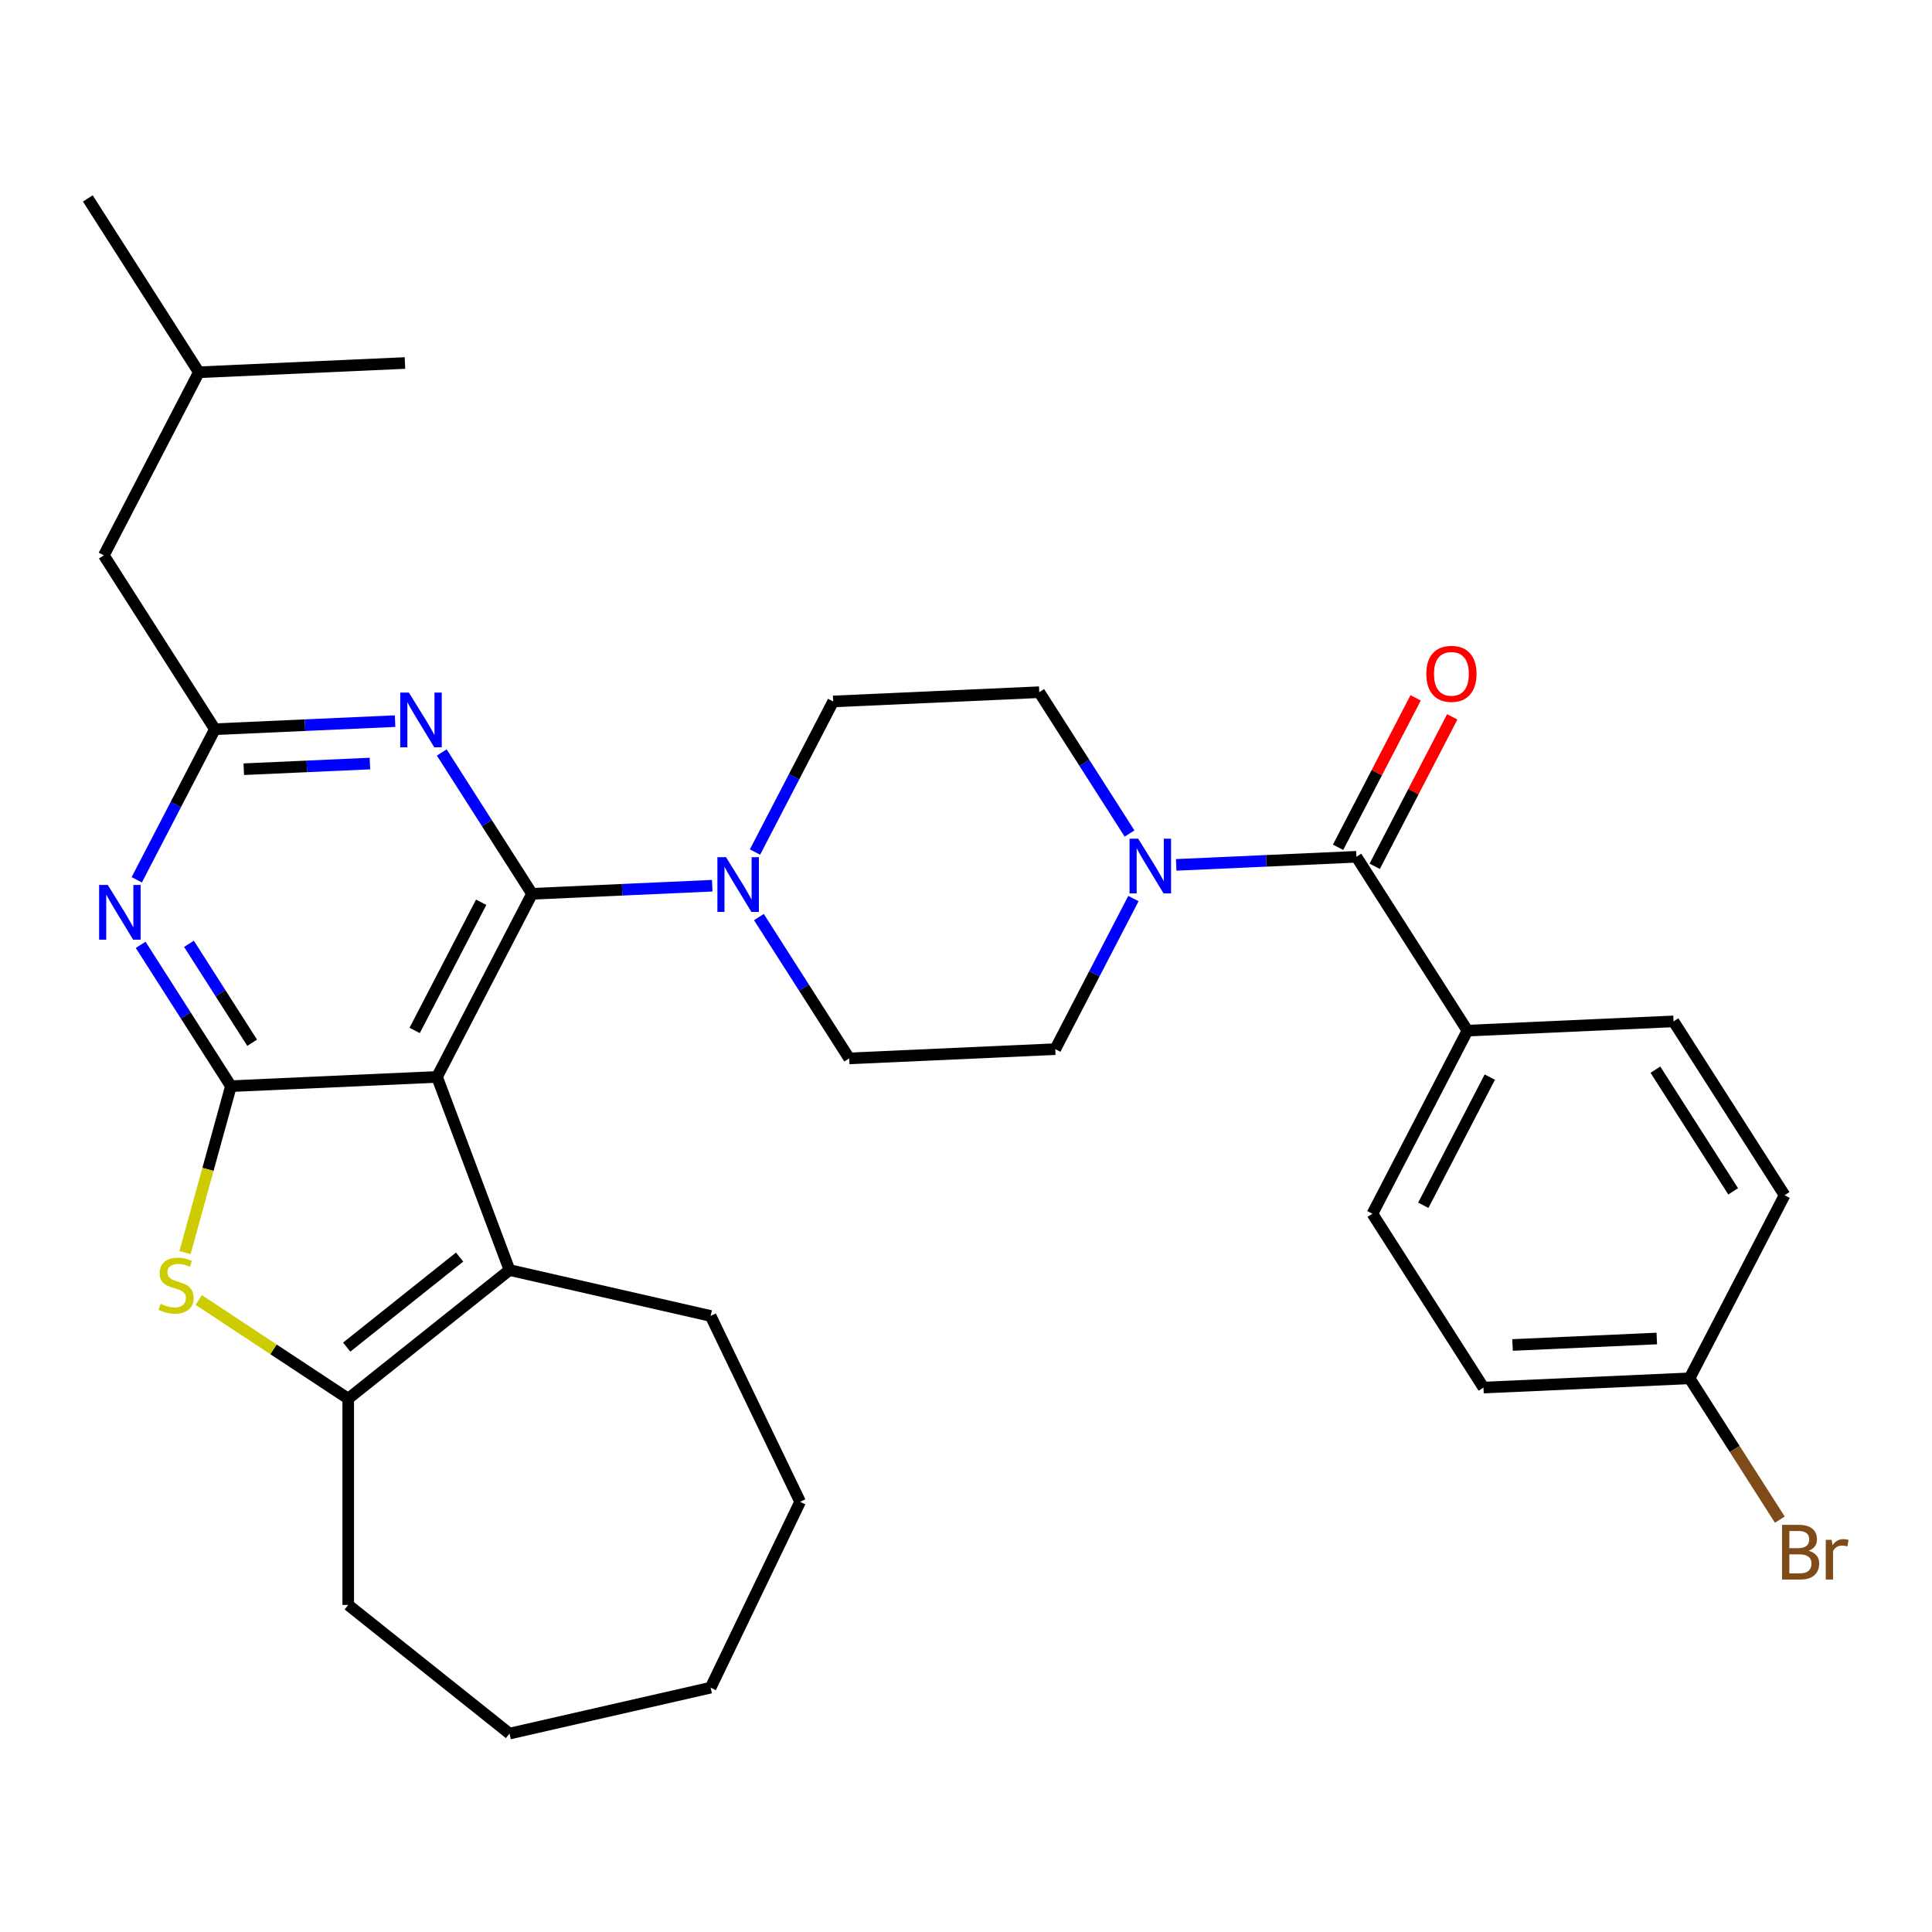 <?xml version='1.0' encoding='iso-8859-1'?>
<svg version='1.1' baseProfile='full'
              xmlns='http://www.w3.org/2000/svg'
                      xmlns:rdkit='http://www.rdkit.org/xml'
                      xmlns:xlink='http://www.w3.org/1999/xlink'
                  xml:space='preserve'
width='1000px' height='1000px' viewBox='0 0 1000 1000'>
<!-- END OF HEADER -->
<rect style='opacity:1.0;fill:#FFFFFF;stroke:none' width='1000' height='1000' x='0' y='0'> </rect>
<path class='bond-0' d='M 584.643,431.432 L 561.277,394.855' style='fill:none;fill-rule:evenodd;stroke:#0000FF;stroke-width:6px;stroke-linecap:butt;stroke-linejoin:miter;stroke-opacity:1' />
<path class='bond-0' d='M 561.277,394.855 L 537.911,358.278' style='fill:none;fill-rule:evenodd;stroke:#000000;stroke-width:6px;stroke-linecap:butt;stroke-linejoin:miter;stroke-opacity:1' />
<path class='bond-1' d='M 608.803,447.659 L 655.433,445.565' style='fill:none;fill-rule:evenodd;stroke:#0000FF;stroke-width:6px;stroke-linecap:butt;stroke-linejoin:miter;stroke-opacity:1' />
<path class='bond-1' d='M 655.433,445.565 L 702.063,443.471' style='fill:none;fill-rule:evenodd;stroke:#000000;stroke-width:6px;stroke-linecap:butt;stroke-linejoin:miter;stroke-opacity:1' />
<path class='bond-2' d='M 586.66,465.091 L 566.434,504.063' style='fill:none;fill-rule:evenodd;stroke:#0000FF;stroke-width:6px;stroke-linecap:butt;stroke-linejoin:miter;stroke-opacity:1' />
<path class='bond-2' d='M 566.434,504.063 L 546.208,543.034' style='fill:none;fill-rule:evenodd;stroke:#000000;stroke-width:6px;stroke-linecap:butt;stroke-linejoin:miter;stroke-opacity:1' />
<path class='bond-3' d='M 759.546,533.453 L 710.36,628.227' style='fill:none;fill-rule:evenodd;stroke:#000000;stroke-width:6px;stroke-linecap:butt;stroke-linejoin:miter;stroke-opacity:1' />
<path class='bond-3' d='M 771.123,557.507 L 736.693,623.848' style='fill:none;fill-rule:evenodd;stroke:#000000;stroke-width:6px;stroke-linecap:butt;stroke-linejoin:miter;stroke-opacity:1' />
<path class='bond-4' d='M 759.546,533.453 L 866.215,528.663' style='fill:none;fill-rule:evenodd;stroke:#000000;stroke-width:6px;stroke-linecap:butt;stroke-linejoin:miter;stroke-opacity:1' />
<path class='bond-5' d='M 759.546,533.453 L 702.063,443.471' style='fill:none;fill-rule:evenodd;stroke:#000000;stroke-width:6px;stroke-linecap:butt;stroke-linejoin:miter;stroke-opacity:1' />
<path class='bond-6' d='M 711.54,448.389 L 731.61,409.717' style='fill:none;fill-rule:evenodd;stroke:#000000;stroke-width:6px;stroke-linecap:butt;stroke-linejoin:miter;stroke-opacity:1' />
<path class='bond-6' d='M 731.61,409.717 L 751.68,371.045' style='fill:none;fill-rule:evenodd;stroke:#FF0000;stroke-width:6px;stroke-linecap:butt;stroke-linejoin:miter;stroke-opacity:1' />
<path class='bond-6' d='M 692.585,438.552 L 712.656,399.88' style='fill:none;fill-rule:evenodd;stroke:#000000;stroke-width:6px;stroke-linecap:butt;stroke-linejoin:miter;stroke-opacity:1' />
<path class='bond-6' d='M 712.656,399.88 L 732.726,361.208' style='fill:none;fill-rule:evenodd;stroke:#FF0000;stroke-width:6px;stroke-linecap:butt;stroke-linejoin:miter;stroke-opacity:1' />
<path class='bond-7' d='M 710.36,628.227 L 767.843,718.209' style='fill:none;fill-rule:evenodd;stroke:#000000;stroke-width:6px;stroke-linecap:butt;stroke-linejoin:miter;stroke-opacity:1' />
<path class='bond-8' d='M 866.215,528.663 L 923.698,618.646' style='fill:none;fill-rule:evenodd;stroke:#000000;stroke-width:6px;stroke-linecap:butt;stroke-linejoin:miter;stroke-opacity:1' />
<path class='bond-8' d='M 856.841,553.657 L 897.079,616.645' style='fill:none;fill-rule:evenodd;stroke:#000000;stroke-width:6px;stroke-linecap:butt;stroke-linejoin:miter;stroke-opacity:1' />
<path class='bond-9' d='M 392.807,474.672 L 416.173,511.248' style='fill:none;fill-rule:evenodd;stroke:#0000FF;stroke-width:6px;stroke-linecap:butt;stroke-linejoin:miter;stroke-opacity:1' />
<path class='bond-9' d='M 416.173,511.248 L 439.539,547.825' style='fill:none;fill-rule:evenodd;stroke:#000000;stroke-width:6px;stroke-linecap:butt;stroke-linejoin:miter;stroke-opacity:1' />
<path class='bond-10' d='M 368.647,458.444 L 322.017,460.539' style='fill:none;fill-rule:evenodd;stroke:#0000FF;stroke-width:6px;stroke-linecap:butt;stroke-linejoin:miter;stroke-opacity:1' />
<path class='bond-10' d='M 322.017,460.539 L 275.387,462.633' style='fill:none;fill-rule:evenodd;stroke:#000000;stroke-width:6px;stroke-linecap:butt;stroke-linejoin:miter;stroke-opacity:1' />
<path class='bond-11' d='M 390.79,441.013 L 411.016,402.041' style='fill:none;fill-rule:evenodd;stroke:#0000FF;stroke-width:6px;stroke-linecap:butt;stroke-linejoin:miter;stroke-opacity:1' />
<path class='bond-11' d='M 411.016,402.041 L 431.242,363.069' style='fill:none;fill-rule:evenodd;stroke:#000000;stroke-width:6px;stroke-linecap:butt;stroke-linejoin:miter;stroke-opacity:1' />
<path class='bond-12' d='M 537.911,358.278 L 431.242,363.069' style='fill:none;fill-rule:evenodd;stroke:#000000;stroke-width:6px;stroke-linecap:butt;stroke-linejoin:miter;stroke-opacity:1' />
<path class='bond-13' d='M 72.8,489.043 L 96.166,525.62' style='fill:none;fill-rule:evenodd;stroke:#0000FF;stroke-width:6px;stroke-linecap:butt;stroke-linejoin:miter;stroke-opacity:1' />
<path class='bond-13' d='M 96.166,525.62 L 119.532,562.196' style='fill:none;fill-rule:evenodd;stroke:#000000;stroke-width:6px;stroke-linecap:butt;stroke-linejoin:miter;stroke-opacity:1' />
<path class='bond-13' d='M 97.807,488.52 L 114.163,514.123' style='fill:none;fill-rule:evenodd;stroke:#0000FF;stroke-width:6px;stroke-linecap:butt;stroke-linejoin:miter;stroke-opacity:1' />
<path class='bond-13' d='M 114.163,514.123 L 130.519,539.727' style='fill:none;fill-rule:evenodd;stroke:#000000;stroke-width:6px;stroke-linecap:butt;stroke-linejoin:miter;stroke-opacity:1' />
<path class='bond-14' d='M 70.784,455.384 L 91.009,416.412' style='fill:none;fill-rule:evenodd;stroke:#0000FF;stroke-width:6px;stroke-linecap:butt;stroke-linejoin:miter;stroke-opacity:1' />
<path class='bond-14' d='M 91.009,416.412 L 111.235,377.44' style='fill:none;fill-rule:evenodd;stroke:#000000;stroke-width:6px;stroke-linecap:butt;stroke-linejoin:miter;stroke-opacity:1' />
<path class='bond-15' d='M 111.235,377.44 L 53.752,287.458' style='fill:none;fill-rule:evenodd;stroke:#000000;stroke-width:6px;stroke-linecap:butt;stroke-linejoin:miter;stroke-opacity:1' />
<path class='bond-16' d='M 111.235,377.44 L 157.865,375.346' style='fill:none;fill-rule:evenodd;stroke:#000000;stroke-width:6px;stroke-linecap:butt;stroke-linejoin:miter;stroke-opacity:1' />
<path class='bond-16' d='M 157.865,375.346 L 204.495,373.252' style='fill:none;fill-rule:evenodd;stroke:#0000FF;stroke-width:6px;stroke-linecap:butt;stroke-linejoin:miter;stroke-opacity:1' />
<path class='bond-16' d='M 126.182,398.146 L 158.823,396.68' style='fill:none;fill-rule:evenodd;stroke:#000000;stroke-width:6px;stroke-linecap:butt;stroke-linejoin:miter;stroke-opacity:1' />
<path class='bond-16' d='M 158.823,396.68 L 191.464,395.214' style='fill:none;fill-rule:evenodd;stroke:#0000FF;stroke-width:6px;stroke-linecap:butt;stroke-linejoin:miter;stroke-opacity:1' />
<path class='bond-17' d='M 228.655,389.479 L 252.021,426.056' style='fill:none;fill-rule:evenodd;stroke:#0000FF;stroke-width:6px;stroke-linecap:butt;stroke-linejoin:miter;stroke-opacity:1' />
<path class='bond-17' d='M 252.021,426.056 L 275.387,462.633' style='fill:none;fill-rule:evenodd;stroke:#000000;stroke-width:6px;stroke-linecap:butt;stroke-linejoin:miter;stroke-opacity:1' />
<path class='bond-18' d='M 275.387,462.633 L 226.201,557.406' style='fill:none;fill-rule:evenodd;stroke:#000000;stroke-width:6px;stroke-linecap:butt;stroke-linejoin:miter;stroke-opacity:1' />
<path class='bond-18' d='M 249.055,467.012 L 214.625,533.353' style='fill:none;fill-rule:evenodd;stroke:#000000;stroke-width:6px;stroke-linecap:butt;stroke-linejoin:miter;stroke-opacity:1' />
<path class='bond-19' d='M 119.532,562.196 L 226.201,557.406' style='fill:none;fill-rule:evenodd;stroke:#000000;stroke-width:6px;stroke-linecap:butt;stroke-linejoin:miter;stroke-opacity:1' />
<path class='bond-20' d='M 119.532,562.196 L 107.646,605.266' style='fill:none;fill-rule:evenodd;stroke:#000000;stroke-width:6px;stroke-linecap:butt;stroke-linejoin:miter;stroke-opacity:1' />
<path class='bond-20' d='M 107.646,605.266 L 95.76,648.336' style='fill:none;fill-rule:evenodd;stroke:#CCCC00;stroke-width:6px;stroke-linecap:butt;stroke-linejoin:miter;stroke-opacity:1' />
<path class='bond-21' d='M 226.201,557.406 L 263.72,657.374' style='fill:none;fill-rule:evenodd;stroke:#000000;stroke-width:6px;stroke-linecap:butt;stroke-linejoin:miter;stroke-opacity:1' />
<path class='bond-22' d='M 263.72,657.374 L 367.819,681.134' style='fill:none;fill-rule:evenodd;stroke:#000000;stroke-width:6px;stroke-linecap:butt;stroke-linejoin:miter;stroke-opacity:1' />
<path class='bond-23' d='M 263.72,657.374 L 180.239,723.948' style='fill:none;fill-rule:evenodd;stroke:#000000;stroke-width:6px;stroke-linecap:butt;stroke-linejoin:miter;stroke-opacity:1' />
<path class='bond-23' d='M 237.883,650.664 L 179.446,697.265' style='fill:none;fill-rule:evenodd;stroke:#000000;stroke-width:6px;stroke-linecap:butt;stroke-linejoin:miter;stroke-opacity:1' />
<path class='bond-24' d='M 180.239,723.948 L 141.557,698.414' style='fill:none;fill-rule:evenodd;stroke:#000000;stroke-width:6px;stroke-linecap:butt;stroke-linejoin:miter;stroke-opacity:1' />
<path class='bond-24' d='M 141.557,698.414 L 102.875,672.881' style='fill:none;fill-rule:evenodd;stroke:#CCCC00;stroke-width:6px;stroke-linecap:butt;stroke-linejoin:miter;stroke-opacity:1' />
<path class='bond-25' d='M 180.239,723.948 L 180.239,830.724' style='fill:none;fill-rule:evenodd;stroke:#000000;stroke-width:6px;stroke-linecap:butt;stroke-linejoin:miter;stroke-opacity:1' />
<path class='bond-26' d='M 53.752,287.458 L 102.938,192.685' style='fill:none;fill-rule:evenodd;stroke:#000000;stroke-width:6px;stroke-linecap:butt;stroke-linejoin:miter;stroke-opacity:1' />
<path class='bond-27' d='M 102.938,192.685 L 45.455,102.702' style='fill:none;fill-rule:evenodd;stroke:#000000;stroke-width:6px;stroke-linecap:butt;stroke-linejoin:miter;stroke-opacity:1' />
<path class='bond-28' d='M 102.938,192.685 L 209.607,187.894' style='fill:none;fill-rule:evenodd;stroke:#000000;stroke-width:6px;stroke-linecap:butt;stroke-linejoin:miter;stroke-opacity:1' />
<path class='bond-29' d='M 414.148,777.336 L 367.819,681.134' style='fill:none;fill-rule:evenodd;stroke:#000000;stroke-width:6px;stroke-linecap:butt;stroke-linejoin:miter;stroke-opacity:1' />
<path class='bond-30' d='M 414.148,777.336 L 367.819,873.538' style='fill:none;fill-rule:evenodd;stroke:#000000;stroke-width:6px;stroke-linecap:butt;stroke-linejoin:miter;stroke-opacity:1' />
<path class='bond-31' d='M 367.819,873.538 L 263.72,897.298' style='fill:none;fill-rule:evenodd;stroke:#000000;stroke-width:6px;stroke-linecap:butt;stroke-linejoin:miter;stroke-opacity:1' />
<path class='bond-32' d='M 263.72,897.298 L 180.239,830.724' style='fill:none;fill-rule:evenodd;stroke:#000000;stroke-width:6px;stroke-linecap:butt;stroke-linejoin:miter;stroke-opacity:1' />
<path class='bond-33' d='M 439.539,547.825 L 546.208,543.034' style='fill:none;fill-rule:evenodd;stroke:#000000;stroke-width:6px;stroke-linecap:butt;stroke-linejoin:miter;stroke-opacity:1' />
<path class='bond-34' d='M 874.512,713.419 L 923.698,618.646' style='fill:none;fill-rule:evenodd;stroke:#000000;stroke-width:6px;stroke-linecap:butt;stroke-linejoin:miter;stroke-opacity:1' />
<path class='bond-35' d='M 874.512,713.419 L 897.878,749.996' style='fill:none;fill-rule:evenodd;stroke:#000000;stroke-width:6px;stroke-linecap:butt;stroke-linejoin:miter;stroke-opacity:1' />
<path class='bond-35' d='M 897.878,749.996 L 921.244,786.572' style='fill:none;fill-rule:evenodd;stroke:#7F4C19;stroke-width:6px;stroke-linecap:butt;stroke-linejoin:miter;stroke-opacity:1' />
<path class='bond-36' d='M 874.512,713.419 L 767.843,718.209' style='fill:none;fill-rule:evenodd;stroke:#000000;stroke-width:6px;stroke-linecap:butt;stroke-linejoin:miter;stroke-opacity:1' />
<path class='bond-36' d='M 857.554,692.804 L 782.886,696.157' style='fill:none;fill-rule:evenodd;stroke:#000000;stroke-width:6px;stroke-linecap:butt;stroke-linejoin:miter;stroke-opacity:1' />
<path  class='atom-0' d='M 589.134 434.101
L 598.414 449.101
Q 599.334 450.581, 600.814 453.261
Q 602.294 455.941, 602.374 456.101
L 602.374 434.101
L 606.134 434.101
L 606.134 462.421
L 602.254 462.421
L 592.294 446.021
Q 591.134 444.101, 589.894 441.901
Q 588.694 439.701, 588.334 439.021
L 588.334 462.421
L 584.654 462.421
L 584.654 434.101
L 589.134 434.101
' fill='#0000FF'/>
<path  class='atom-3' d='M 738.249 348.777
Q 738.249 341.977, 741.609 338.177
Q 744.969 334.377, 751.249 334.377
Q 757.529 334.377, 760.889 338.177
Q 764.249 341.977, 764.249 348.777
Q 764.249 355.657, 760.849 359.577
Q 757.449 363.457, 751.249 363.457
Q 745.009 363.457, 741.609 359.577
Q 738.249 355.697, 738.249 348.777
M 751.249 360.257
Q 755.569 360.257, 757.889 357.377
Q 760.249 354.457, 760.249 348.777
Q 760.249 343.217, 757.889 340.417
Q 755.569 337.577, 751.249 337.577
Q 746.929 337.577, 744.569 340.377
Q 742.249 343.177, 742.249 348.777
Q 742.249 354.497, 744.569 357.377
Q 746.929 360.257, 751.249 360.257
' fill='#FF0000'/>
<path  class='atom-6' d='M 375.796 443.682
L 385.076 458.682
Q 385.996 460.162, 387.476 462.842
Q 388.956 465.522, 389.036 465.682
L 389.036 443.682
L 392.796 443.682
L 392.796 472.002
L 388.916 472.002
L 378.956 455.602
Q 377.796 453.682, 376.556 451.482
Q 375.356 449.282, 374.996 448.602
L 374.996 472.002
L 371.316 472.002
L 371.316 443.682
L 375.796 443.682
' fill='#0000FF'/>
<path  class='atom-8' d='M 55.789 458.054
L 65.069 473.054
Q 65.989 474.534, 67.469 477.214
Q 68.949 479.894, 69.029 480.054
L 69.029 458.054
L 72.789 458.054
L 72.789 486.374
L 68.909 486.374
L 58.949 469.974
Q 57.789 468.054, 56.549 465.854
Q 55.349 463.654, 54.989 462.974
L 54.989 486.374
L 51.309 486.374
L 51.309 458.054
L 55.789 458.054
' fill='#0000FF'/>
<path  class='atom-10' d='M 211.644 358.49
L 220.924 373.49
Q 221.844 374.97, 223.324 377.65
Q 224.804 380.33, 224.884 380.49
L 224.884 358.49
L 228.644 358.49
L 228.644 386.81
L 224.764 386.81
L 214.804 370.41
Q 213.644 368.49, 212.404 366.29
Q 211.204 364.09, 210.844 363.41
L 210.844 386.81
L 207.164 386.81
L 207.164 358.49
L 211.644 358.49
' fill='#0000FF'/>
<path  class='atom-16' d='M 83.126 674.845
Q 83.446 674.965, 84.766 675.525
Q 86.086 676.085, 87.526 676.445
Q 89.006 676.765, 90.446 676.765
Q 93.126 676.765, 94.686 675.485
Q 96.246 674.165, 96.246 671.885
Q 96.246 670.325, 95.446 669.365
Q 94.686 668.405, 93.486 667.885
Q 92.286 667.365, 90.286 666.765
Q 87.766 666.005, 86.246 665.285
Q 84.766 664.565, 83.686 663.045
Q 82.646 661.525, 82.646 658.965
Q 82.646 655.405, 85.046 653.205
Q 87.486 651.005, 92.286 651.005
Q 95.566 651.005, 99.286 652.565
L 98.366 655.645
Q 94.966 654.245, 92.406 654.245
Q 89.646 654.245, 88.126 655.405
Q 86.606 656.525, 86.646 658.485
Q 86.646 660.005, 87.406 660.925
Q 88.206 661.845, 89.326 662.365
Q 90.486 662.885, 92.406 663.485
Q 94.966 664.285, 96.486 665.085
Q 98.006 665.885, 99.086 667.525
Q 100.206 669.125, 100.206 671.885
Q 100.206 675.805, 97.566 677.925
Q 94.966 680.005, 90.606 680.005
Q 88.086 680.005, 86.166 679.445
Q 84.286 678.925, 82.046 678.005
L 83.126 674.845
' fill='#CCCC00'/>
<path  class='atom-32' d='M 936.135 802.682
Q 938.855 803.442, 940.215 805.122
Q 941.615 806.762, 941.615 809.202
Q 941.615 813.122, 939.095 815.362
Q 936.615 817.562, 931.895 817.562
L 922.375 817.562
L 922.375 789.242
L 930.735 789.242
Q 935.575 789.242, 938.015 791.202
Q 940.455 793.162, 940.455 796.762
Q 940.455 801.042, 936.135 802.682
M 926.175 792.442
L 926.175 801.322
L 930.735 801.322
Q 933.535 801.322, 934.975 800.202
Q 936.455 799.042, 936.455 796.762
Q 936.455 792.442, 930.735 792.442
L 926.175 792.442
M 931.895 814.362
Q 934.655 814.362, 936.135 813.042
Q 937.615 811.722, 937.615 809.202
Q 937.615 806.882, 935.975 805.722
Q 934.375 804.522, 931.295 804.522
L 926.175 804.522
L 926.175 814.362
L 931.895 814.362
' fill='#7F4C19'/>
<path  class='atom-32' d='M 948.055 797.002
L 948.495 799.842
Q 950.655 796.642, 954.175 796.642
Q 955.295 796.642, 956.815 797.042
L 956.215 800.402
Q 954.495 800.002, 953.535 800.002
Q 951.855 800.002, 950.735 800.682
Q 949.655 801.322, 948.775 802.882
L 948.775 817.562
L 945.015 817.562
L 945.015 797.002
L 948.055 797.002
' fill='#7F4C19'/>
</svg>
